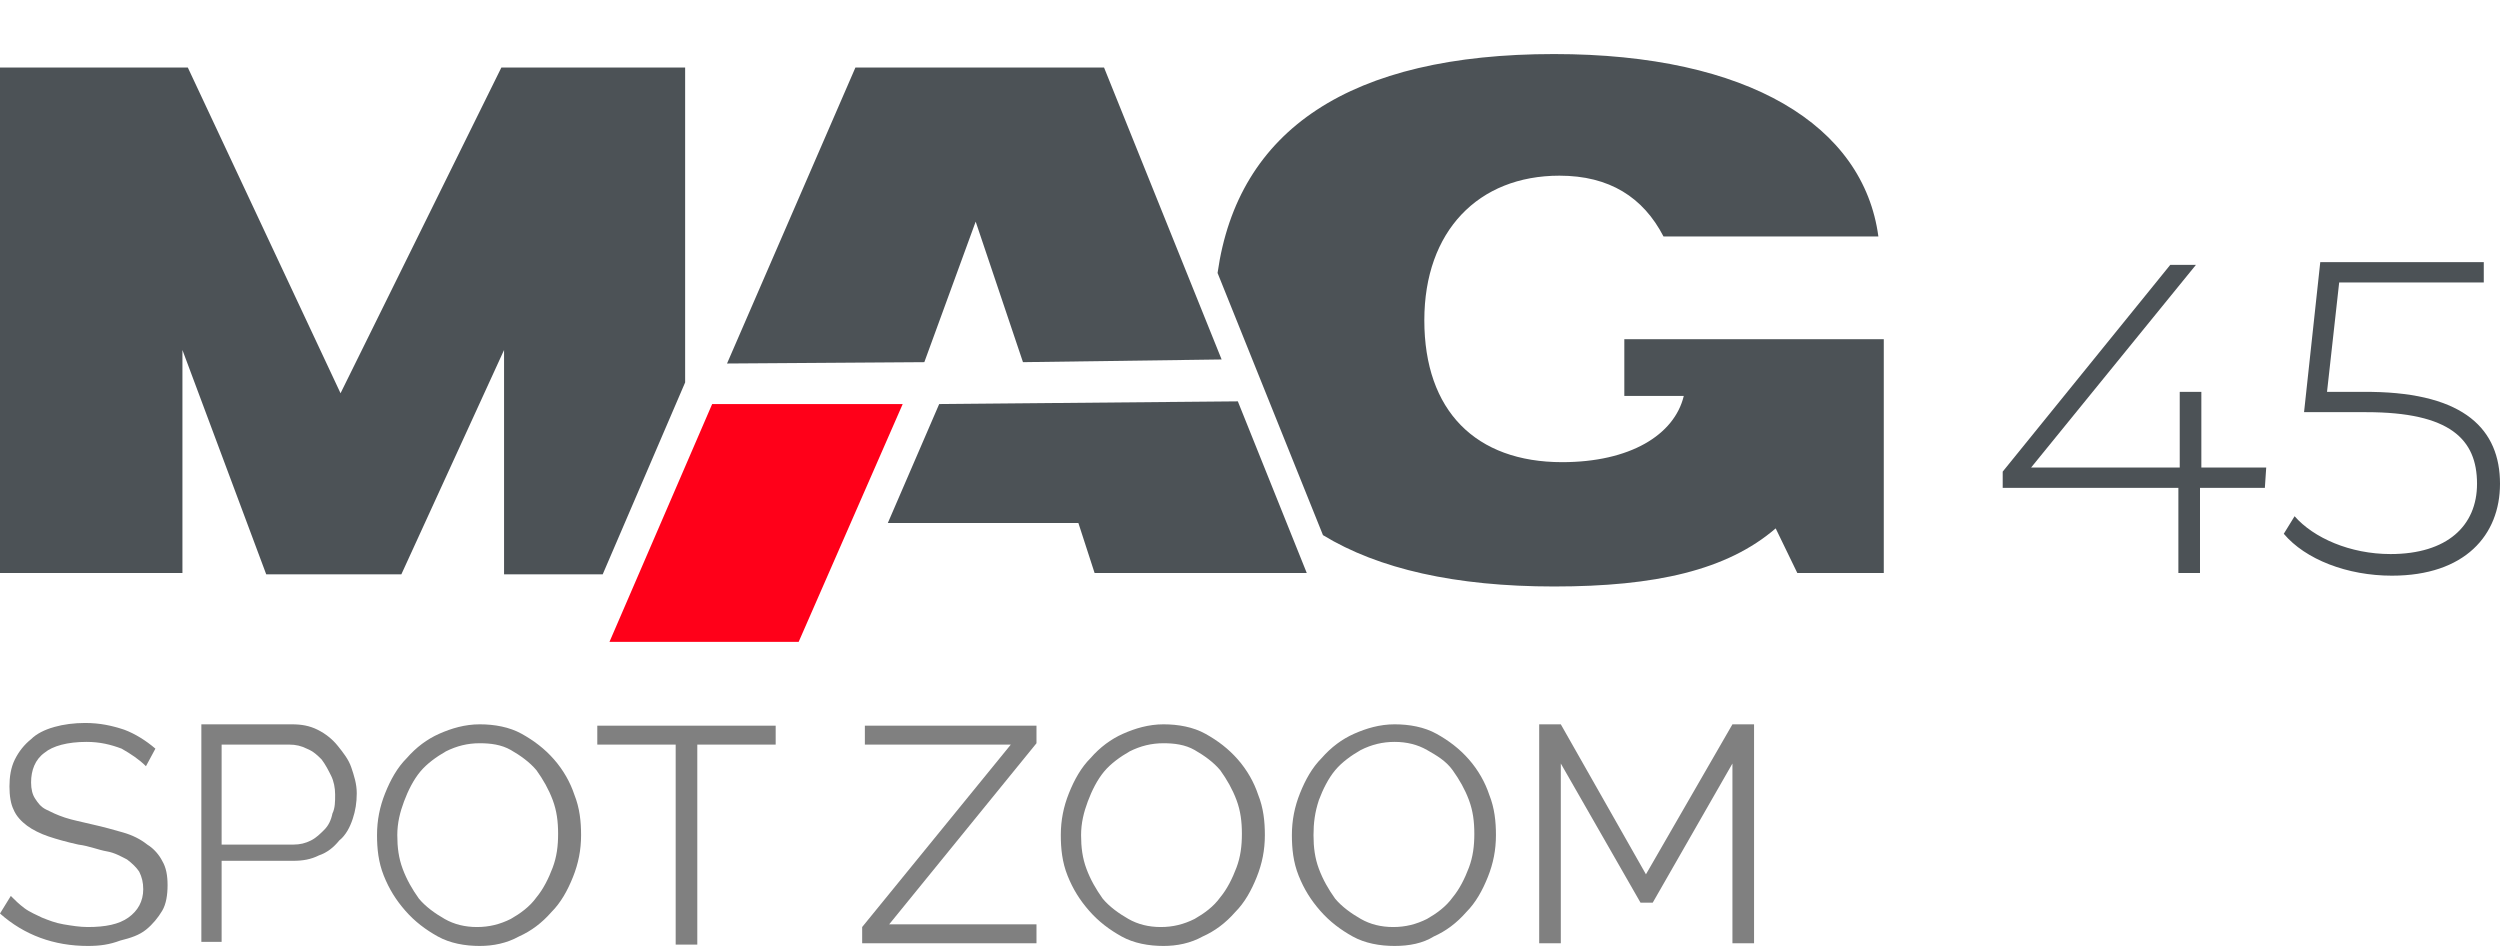 <?xml version="1.0" encoding="utf-8"?>
<!-- Generator: Adobe Illustrator 26.1.0, SVG Export Plug-In . SVG Version: 6.00 Build 0)  -->
<svg version="1.1" id="Слой_1" xmlns="http://www.w3.org/2000/svg" xmlns:xlink="http://www.w3.org/1999/xlink" x="0px" y="0px"
	 viewBox="0 0 185 70" style="enable-background:new 0 0 185 70;" xml:space="preserve">
<style type="text/css">
	.st0{fill:none;}
	.st1{fill-rule:evenodd;clip-rule:evenodd;fill:#4C5256;}
	.st2{fill-rule:evenodd;clip-rule:evenodd;fill:#FF0019;}
	.st3{fill:#4C5256;}
	.st4{fill:#808080;}
</style>
<rect x="0" class="st0" width="185" height="70"/>
<g>
	<rect class="st0" width="185" height="69.9"/>
	<g>
		<path class="st1" d="M90.4,26.6L81.7,5H63.3l-9.5,21.9l14.6-0.1l3.8-10.4l3.5,10.4L90.4,26.6L90.4,26.6z M0,42.4h13.5V25.9
			l6.2,16.6h10l7.6-16.6v16.6h7.3l6.1-14.2V5H37.1L25.2,29.1L13.9,5H0L0,42.4L0,42.4z M131.4,39.1L131.4,39.1
			c-3.6,3.1-8.9,4.3-16.4,4.3c-7.3,0-13-1.3-17.1-3.8l-7.8-19.4C91.6,9.6,99.9,4,115,4c14.4,0,22.9,5.3,24,13.5h-15.9
			c-1.5-2.9-4-4.5-7.7-4.5c-6,0-10,4.1-10,10.7c0,6.7,3.8,10.5,10.2,10.5c5,0,8.3-2,9-4.9h-4.4v-4.2h19.2v17.3H133L131.4,39.1
			L131.4,39.1z M65.7,38.7h14.1l1.2,3.7h15.7l-5.1-12.7l-22.1,0.2L65.7,38.7z"/>
		<polygon class="st2" points="52.7,29.9 66.8,29.9 59.1,47.5 45.1,47.5 		"/>
		<g>
			<path class="st3" d="M167.6,36.1h-4.8v6.3h-1.6v-6.3h-13v-1.2l12.4-15.3h1.9l-12.2,15h11v-5.6h1.6v5.6h4.8L167.6,36.1L167.6,36.1
				z"/>
			<path class="st3" d="M185,35.8c0,3.8-2.6,6.8-8,6.8c-3.3,0-6.4-1.2-8-3.1l0.8-1.3c1.4,1.6,4.1,2.8,7.1,2.8c4.2,0,6.4-2.1,6.4-5.2
				c0-3.3-2-5.3-8.2-5.3h-4.6l1.2-11.1h12.1v1.5h-10.7l-0.9,8.1h3.3C182.4,29.1,185,31.8,185,35.8z"/>
		</g>
		<g>
			<path class="st4" d="M10.8,56.7c-0.5-0.5-1.1-0.9-1.8-1.3c-0.8-0.3-1.6-0.5-2.6-0.5c-1.4,0-2.5,0.3-3.1,0.8c-0.7,0.5-1,1.3-1,2.2
				c0,0.5,0.1,0.9,0.3,1.2c0.2,0.3,0.4,0.6,0.8,0.8c0.4,0.2,0.8,0.4,1.4,0.6c0.6,0.2,1.2,0.3,2,0.5c0.9,0.2,1.6,0.4,2.3,0.6
				c0.7,0.2,1.3,0.5,1.8,0.9c0.5,0.3,0.9,0.8,1.1,1.2c0.3,0.5,0.4,1.1,0.4,1.8c0,0.7-0.1,1.4-0.4,1.9c-0.3,0.5-0.7,1-1.2,1.4
				c-0.5,0.4-1.1,0.6-1.9,0.8C8.1,69.9,7.4,70,6.5,70C4,70,1.8,69.2,0,67.6l0.8-1.3c0.3,0.3,0.6,0.6,1,0.9c0.4,0.3,0.9,0.5,1.3,0.7
				c0.5,0.2,1,0.4,1.6,0.5c0.6,0.1,1.2,0.2,1.8,0.2c1.3,0,2.3-0.2,3-0.7c0.7-0.5,1.1-1.2,1.1-2.1c0-0.5-0.1-0.9-0.3-1.3
				c-0.2-0.3-0.5-0.6-0.9-0.9C9,63.4,8.5,63.1,7.9,63s-1.3-0.4-2.1-0.5c-0.9-0.2-1.6-0.4-2.2-0.6c-0.6-0.2-1.2-0.5-1.6-0.8
				c-0.4-0.3-0.8-0.7-1-1.2c-0.2-0.4-0.3-1-0.3-1.7c0-0.7,0.1-1.4,0.4-2c0.3-0.6,0.7-1.1,1.2-1.5C2.7,54.3,3.3,54,4,53.8
				c0.7-0.2,1.5-0.3,2.3-0.3c1.1,0,2,0.2,2.9,0.5c0.8,0.3,1.6,0.8,2.3,1.4L10.8,56.7z"/>
			<path class="st4" d="M14.9,69.9V53.6h6.7c0.7,0,1.3,0.1,1.9,0.4s1.1,0.7,1.5,1.2c0.4,0.5,0.8,1,1,1.6c0.2,0.6,0.4,1.2,0.4,1.9
				c0,0.7-0.1,1.3-0.3,1.9c-0.2,0.6-0.5,1.2-1,1.6c-0.4,0.5-0.9,0.9-1.5,1.1c-0.6,0.3-1.2,0.4-1.9,0.4h-5.3v6H14.9z M16.5,62.5h5.2
				c0.5,0,0.9-0.1,1.3-0.3c0.4-0.2,0.7-0.5,1-0.8c0.3-0.3,0.5-0.7,0.6-1.2c0.2-0.4,0.2-0.9,0.2-1.4c0-0.5-0.1-1-0.3-1.4
				c-0.2-0.4-0.4-0.8-0.7-1.2c-0.3-0.3-0.6-0.6-1.1-0.8c-0.4-0.2-0.8-0.3-1.3-0.3h-5V62.5z"/>
			<path class="st4" d="M35.5,70c-1.1,0-2.2-0.2-3.1-0.7c-0.9-0.5-1.7-1.1-2.4-1.9c-0.7-0.8-1.2-1.6-1.6-2.6c-0.4-1-0.5-2-0.5-3
				c0-1.1,0.2-2.1,0.6-3.1c0.4-1,0.9-1.9,1.6-2.6c0.7-0.8,1.5-1.4,2.4-1.8c0.9-0.4,1.9-0.7,3-0.7c1.1,0,2.2,0.2,3.1,0.7
				c0.9,0.5,1.7,1.1,2.4,1.9c0.7,0.8,1.2,1.7,1.5,2.6c0.4,1,0.5,2,0.5,3c0,1.1-0.2,2.1-0.6,3.1c-0.4,1-0.9,1.9-1.6,2.6
				c-0.7,0.8-1.5,1.4-2.4,1.8C37.5,69.8,36.5,70,35.5,70z M29.4,61.8c0,0.9,0.1,1.7,0.4,2.5c0.3,0.8,0.7,1.5,1.2,2.2
				c0.5,0.6,1.2,1.1,1.9,1.5c0.7,0.4,1.5,0.6,2.4,0.6c0.9,0,1.7-0.2,2.5-0.6c0.7-0.4,1.4-0.9,1.9-1.6c0.5-0.6,0.9-1.4,1.2-2.2
				c0.3-0.8,0.4-1.6,0.4-2.5c0-0.9-0.1-1.7-0.4-2.5c-0.3-0.8-0.7-1.5-1.2-2.2c-0.5-0.6-1.2-1.1-1.9-1.5S36.3,55,35.5,55
				c-0.9,0-1.7,0.2-2.5,0.6c-0.7,0.4-1.4,0.9-1.9,1.5c-0.5,0.6-0.9,1.4-1.2,2.2C29.6,60.1,29.4,60.9,29.4,61.8z"/>
			<path class="st4" d="M57.4,55.1h-5.8v14.8H50V55.1h-5.8v-1.4h13.2V55.1z"/>
			<path class="st4" d="M63.8,68.6l11-13.5H64v-1.4h12.7v1.3L65.8,68.4h10.9v1.4H63.8V68.6z"/>
			<path class="st4" d="M86.1,70c-1.1,0-2.2-0.2-3.1-0.7c-0.9-0.5-1.7-1.1-2.4-1.9c-0.7-0.8-1.2-1.6-1.6-2.6c-0.4-1-0.5-2-0.5-3
				c0-1.1,0.2-2.1,0.6-3.1c0.4-1,0.9-1.9,1.6-2.6c0.7-0.8,1.5-1.4,2.4-1.8c0.9-0.4,1.9-0.7,3-0.7c1.1,0,2.2,0.2,3.1,0.7
				c0.9,0.5,1.7,1.1,2.4,1.9c0.7,0.8,1.2,1.7,1.5,2.6c0.4,1,0.5,2,0.5,3c0,1.1-0.2,2.1-0.6,3.1c-0.4,1-0.9,1.9-1.6,2.6
				c-0.7,0.8-1.5,1.4-2.4,1.8C88.1,69.8,87.1,70,86.1,70z M80,61.8c0,0.9,0.1,1.7,0.4,2.5c0.3,0.8,0.7,1.5,1.2,2.2
				c0.5,0.6,1.2,1.1,1.9,1.5c0.7,0.4,1.5,0.6,2.4,0.6c0.9,0,1.7-0.2,2.5-0.6c0.7-0.4,1.4-0.9,1.9-1.6c0.5-0.6,0.9-1.4,1.2-2.2
				c0.3-0.8,0.4-1.6,0.4-2.5c0-0.9-0.1-1.7-0.4-2.5s-0.7-1.5-1.2-2.2c-0.5-0.6-1.2-1.1-1.9-1.5S86.9,55,86.1,55
				c-0.9,0-1.7,0.2-2.5,0.6c-0.7,0.4-1.4,0.9-1.9,1.5c-0.5,0.6-0.9,1.4-1.2,2.2C80.2,60.1,80,60.9,80,61.8z"/>
			<path class="st4" d="M103.2,70c-1.1,0-2.2-0.2-3.1-0.7c-0.9-0.5-1.7-1.1-2.4-1.9c-0.7-0.8-1.2-1.6-1.6-2.6c-0.4-1-0.5-2-0.5-3
				c0-1.1,0.2-2.1,0.6-3.1c0.4-1,0.9-1.9,1.6-2.6c0.7-0.8,1.5-1.4,2.4-1.8c0.9-0.4,1.9-0.7,3-0.7c1.1,0,2.2,0.2,3.1,0.7
				c0.9,0.5,1.7,1.1,2.4,1.9c0.7,0.8,1.2,1.7,1.5,2.6c0.4,1,0.5,2,0.5,3c0,1.1-0.2,2.1-0.6,3.1c-0.4,1-0.9,1.9-1.6,2.6
				c-0.7,0.8-1.5,1.4-2.4,1.8C105.3,69.8,104.3,70,103.2,70z M97.2,61.8c0,0.9,0.1,1.7,0.4,2.5c0.3,0.8,0.7,1.5,1.2,2.2
				c0.5,0.6,1.2,1.1,1.9,1.5c0.7,0.4,1.5,0.6,2.4,0.6c0.9,0,1.7-0.2,2.5-0.6c0.7-0.4,1.4-0.9,1.9-1.6c0.5-0.6,0.9-1.4,1.2-2.2
				c0.3-0.8,0.4-1.6,0.4-2.5c0-0.9-0.1-1.7-0.4-2.5s-0.7-1.5-1.2-2.2s-1.2-1.1-1.9-1.5s-1.5-0.6-2.4-0.6c-0.9,0-1.7,0.2-2.5,0.6
				c-0.7,0.4-1.4,0.9-1.9,1.5c-0.5,0.6-0.9,1.4-1.2,2.2C97.3,60.1,97.2,60.9,97.2,61.8z"/>
			<path class="st4" d="M128.2,69.9V56.5l-5.9,10.3h-0.9l-5.9-10.3v13.3h-1.6V53.6h1.6l6.3,11.1l6.4-11.1h1.6v16.2H128.2z"/>
		</g>
	</g>
</g>
<rect class="st0" width="185" height="70"/>
</svg>
